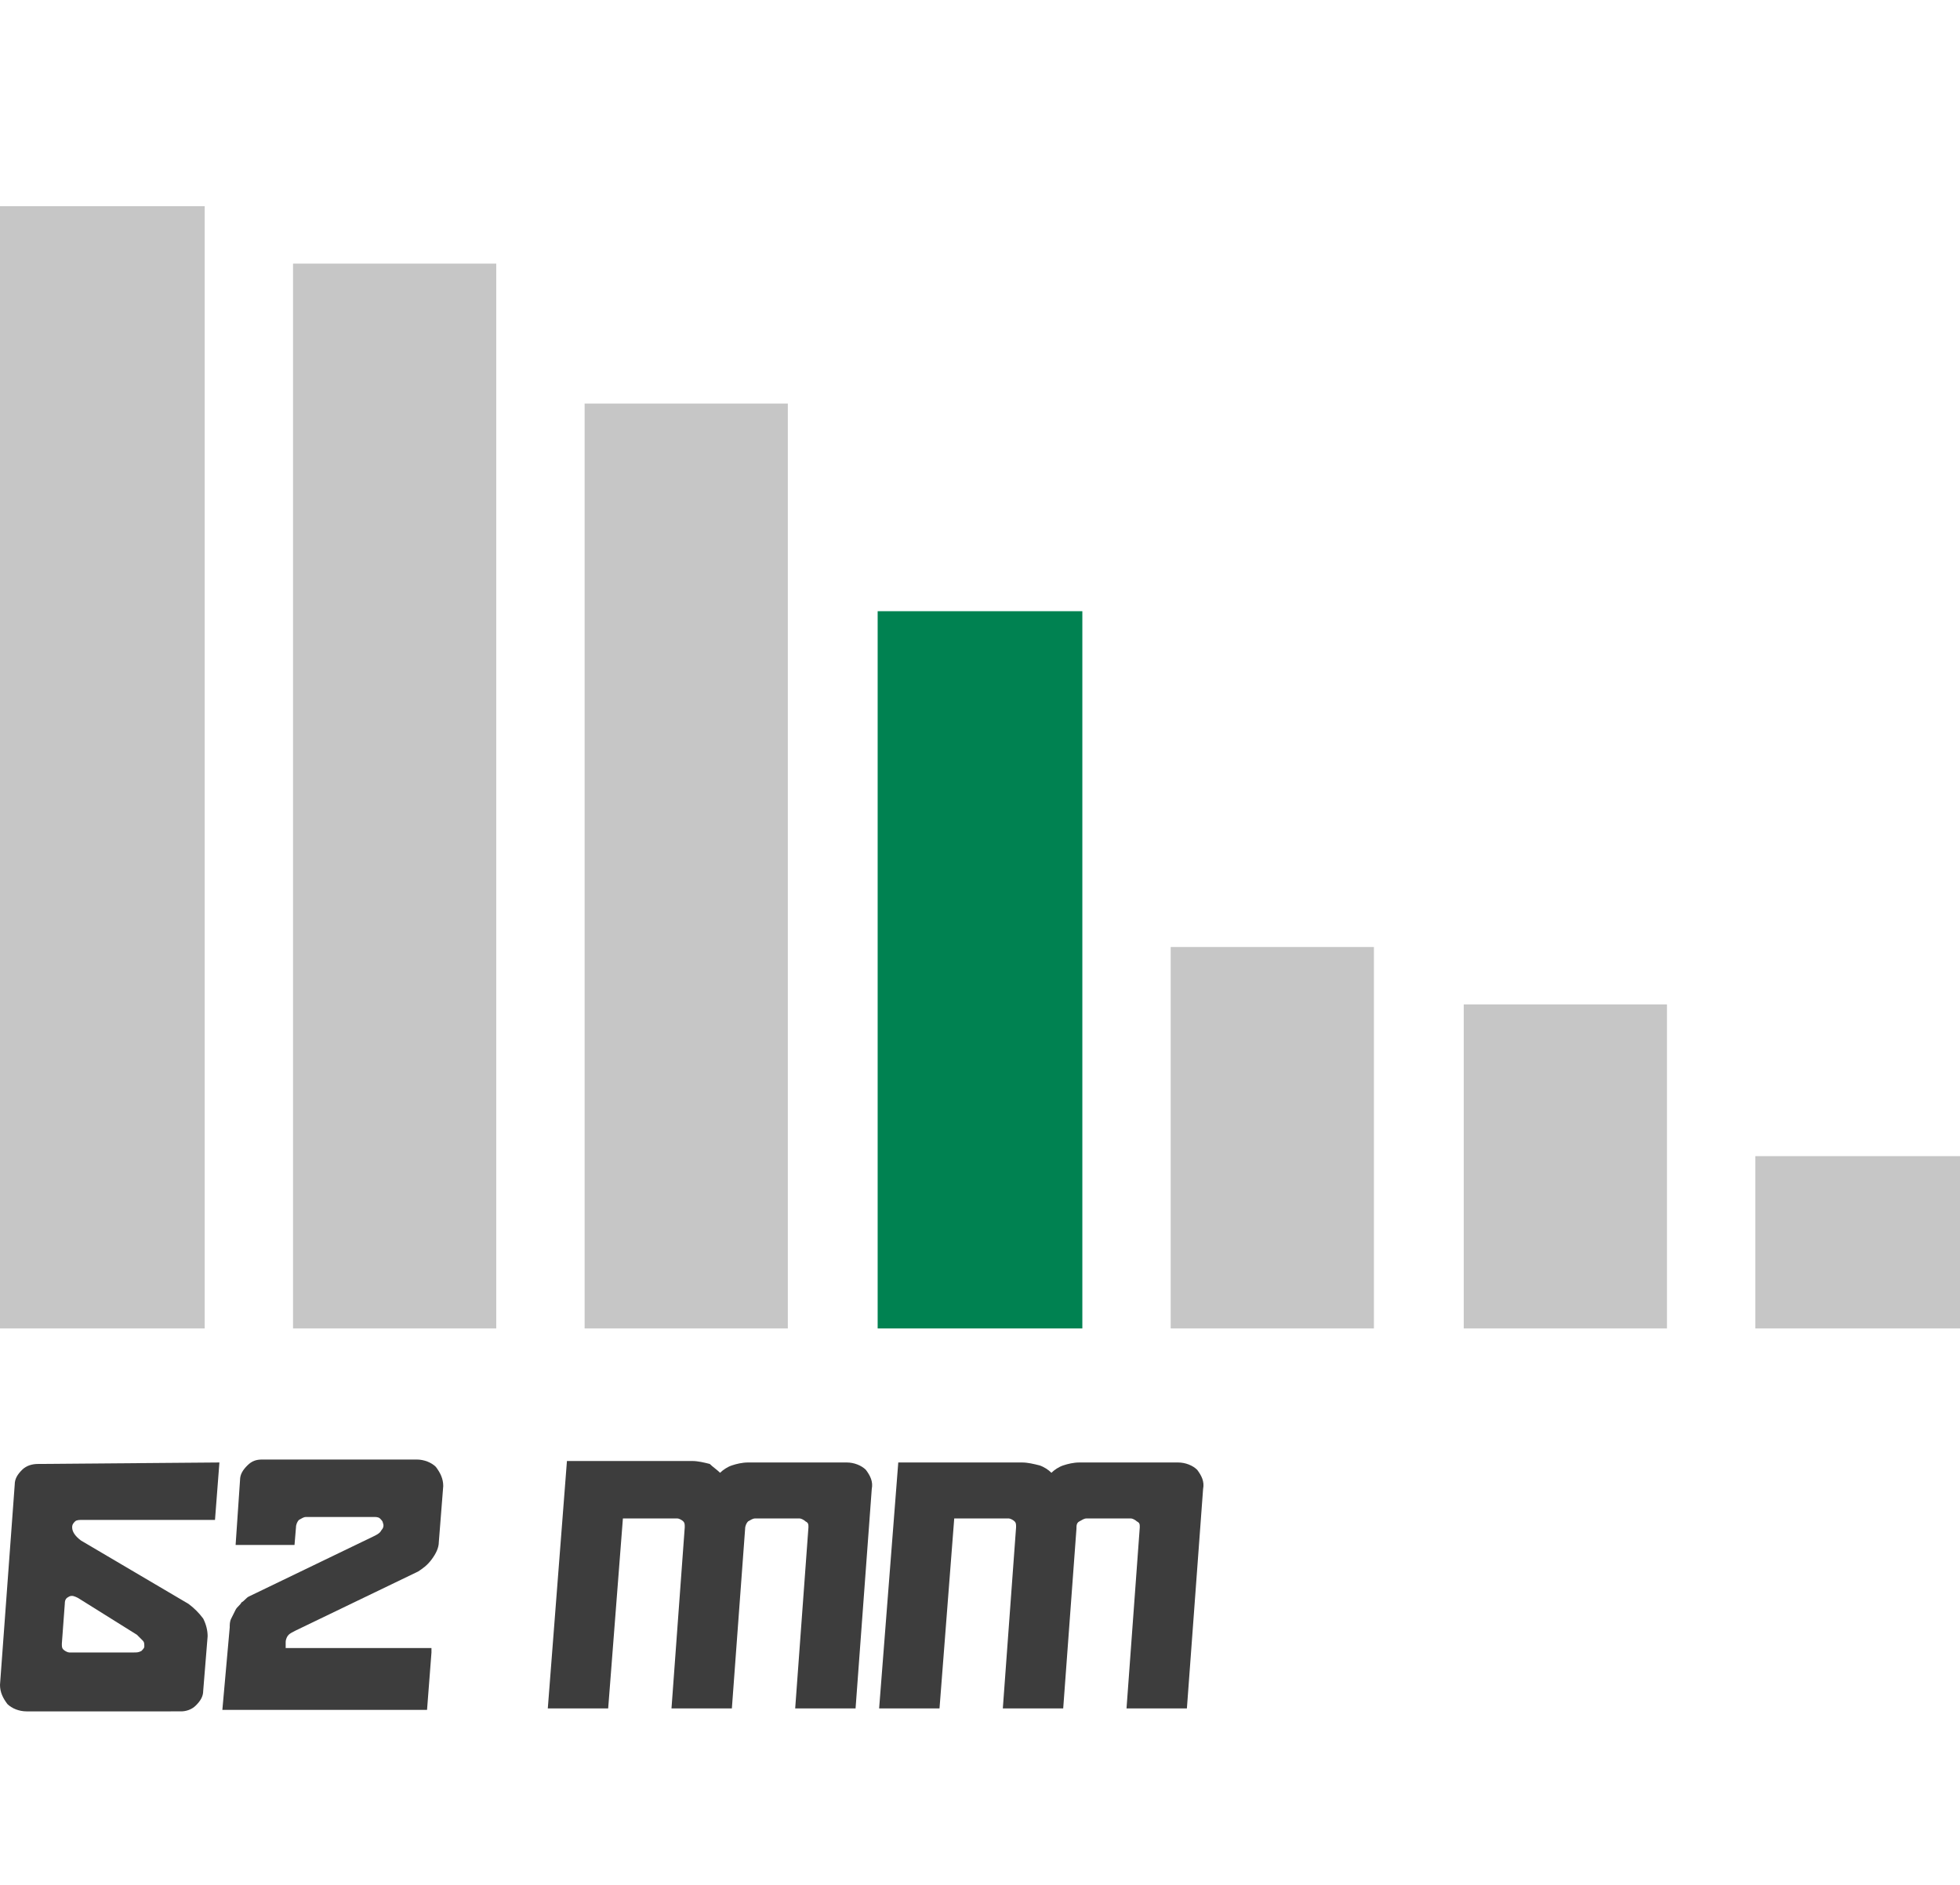 <?xml version="1.0" encoding="UTF-8"?> <!-- Generator: Adobe Illustrator 25.4.1, SVG Export Plug-In . SVG Version: 6.00 Build 0) --> <svg xmlns="http://www.w3.org/2000/svg" xmlns:xlink="http://www.w3.org/1999/xlink" version="1.1" id="Livello_1" x="0px" y="0px" viewBox="0 0 133.1 128" style="enable-background:new 0 0 133.1 128;" xml:space="preserve"> <style type="text/css"> .st0{fill:#C6C6C6;} .st1{fill:#008251;} .st2{fill:#3D3D3D;} </style> <polygon class="st0" points="119.2,78.5 133.1,78.5 133.1,90.2 119.2,90.2 "></polygon> <polygon class="st0" points="99.4,68.2 113.2,68.2 113.2,90.2 99.4,90.2 "></polygon> <polygon class="st0" points="79.5,64.3 93.3,64.3 93.3,90.2 79.5,90.2 "></polygon> <polygon class="st0" points="39.7,27.4 53.5,27.4 53.5,90.2 39.7,90.2 "></polygon> <polygon class="st1" points="59.6,41.5 73.5,41.5 73.5,90.2 59.6,90.2 "></polygon> <polygon class="st0" points="19.9,17.9 33.7,17.9 33.7,90.2 19.9,90.2 "></polygon> <polygon class="st0" points="0,14 13.9,14 13.9,90.2 0,90.2 "></polygon> <g> <path class="st2" d="M14.9,99.3l-0.3,3.9h-9c-0.2,0-0.4,0-0.5,0.1s-0.2,0.2-0.2,0.4c0,0.3,0.2,0.6,0.6,0.9l7.3,4.3 c0.4,0.3,0.7,0.6,1,1c0.2,0.4,0.3,0.8,0.3,1.2l-0.3,3.7c0,0.4-0.2,0.7-0.5,1s-0.7,0.4-1,0.4H1.8c-0.5,0-1-0.2-1.3-0.5 c-0.3-0.4-0.5-0.8-0.5-1.3l1-13.6c0-0.4,0.2-0.7,0.5-1s0.7-0.4,1.1-0.4L14.9,99.3L14.9,99.3z M5.3,108.5c-0.2-0.1-0.4-0.2-0.6-0.1 s-0.3,0.2-0.3,0.5l-0.2,2.7c0,0.2,0,0.3,0.1,0.4s0.3,0.2,0.4,0.2h4.4c0.2,0,0.3,0,0.5-0.1c0.1-0.1,0.2-0.2,0.2-0.3 c0-0.2,0-0.3-0.1-0.4s-0.2-0.2-0.4-0.4L5.3,108.5z"></path> <path class="st2" d="M29.3,112.2l-0.3,3.9H15.1l0.5-5.6c0-0.2,0-0.4,0.1-0.6s0.2-0.4,0.3-0.6c0.1-0.2,0.3-0.3,0.4-0.5 c0.2-0.1,0.3-0.3,0.5-0.4l8.5-4.1c0.2-0.1,0.4-0.2,0.5-0.4c0.1-0.1,0.2-0.3,0.1-0.5c0-0.1-0.1-0.2-0.2-0.3 c-0.1-0.1-0.3-0.1-0.4-0.1h-4.6c-0.2,0-0.3,0.1-0.5,0.2c-0.1,0.1-0.2,0.3-0.2,0.5l-0.1,1.2h-4l0.3-4.4c0-0.4,0.2-0.7,0.5-1 s0.6-0.4,1-0.4h10.5c0.5,0,1,0.2,1.3,0.5c0.3,0.4,0.5,0.8,0.5,1.3l-0.3,3.8c0,0.4-0.2,0.8-0.5,1.2s-0.6,0.6-0.9,0.8l-8.3,4 c-0.2,0.1-0.4,0.2-0.5,0.3c-0.1,0.1-0.2,0.3-0.2,0.5v0.4h9.9V112.2z"></path> <path class="st2" d="M48.9,100c0.2-0.2,0.5-0.4,0.8-0.5s0.7-0.2,1.1-0.2h6.7c0.5,0,1,0.2,1.3,0.5c0.3,0.4,0.5,0.8,0.4,1.3L58.1,116 H54l0.9-12.3c0-0.2,0-0.3-0.2-0.4c-0.1-0.1-0.3-0.2-0.4-0.2h-3c-0.2,0-0.3,0.1-0.5,0.2c-0.1,0.1-0.2,0.3-0.2,0.5L49.7,116h-4.1 l0.9-12.3c0-0.2,0-0.3-0.1-0.4s-0.3-0.2-0.4-0.2h-3.7l-1,12.9h-4.1l1.3-16.8H47c0.4,0,0.8,0.1,1.2,0.2 C48.4,99.6,48.7,99.8,48.9,100z"></path> <path class="st2" d="M71.4,100c0.2-0.2,0.5-0.4,0.8-0.5s0.7-0.2,1.1-0.2H80c0.5,0,1,0.2,1.3,0.5c0.3,0.4,0.5,0.8,0.4,1.3L80.6,116 h-4.1l0.9-12.3c0-0.2,0-0.3-0.2-0.4c-0.1-0.1-0.3-0.2-0.4-0.2h-3c-0.2,0-0.3,0.1-0.5,0.2s-0.2,0.3-0.2,0.5L72.2,116h-4.1l0.9-12.3 c0-0.2,0-0.3-0.1-0.4s-0.3-0.2-0.4-0.2h-3.7l-1,12.9h-4.1L61,99.3h8.4c0.4,0,0.8,0.1,1.2,0.2C70.9,99.6,71.2,99.8,71.4,100z"></path> </g> </svg> 